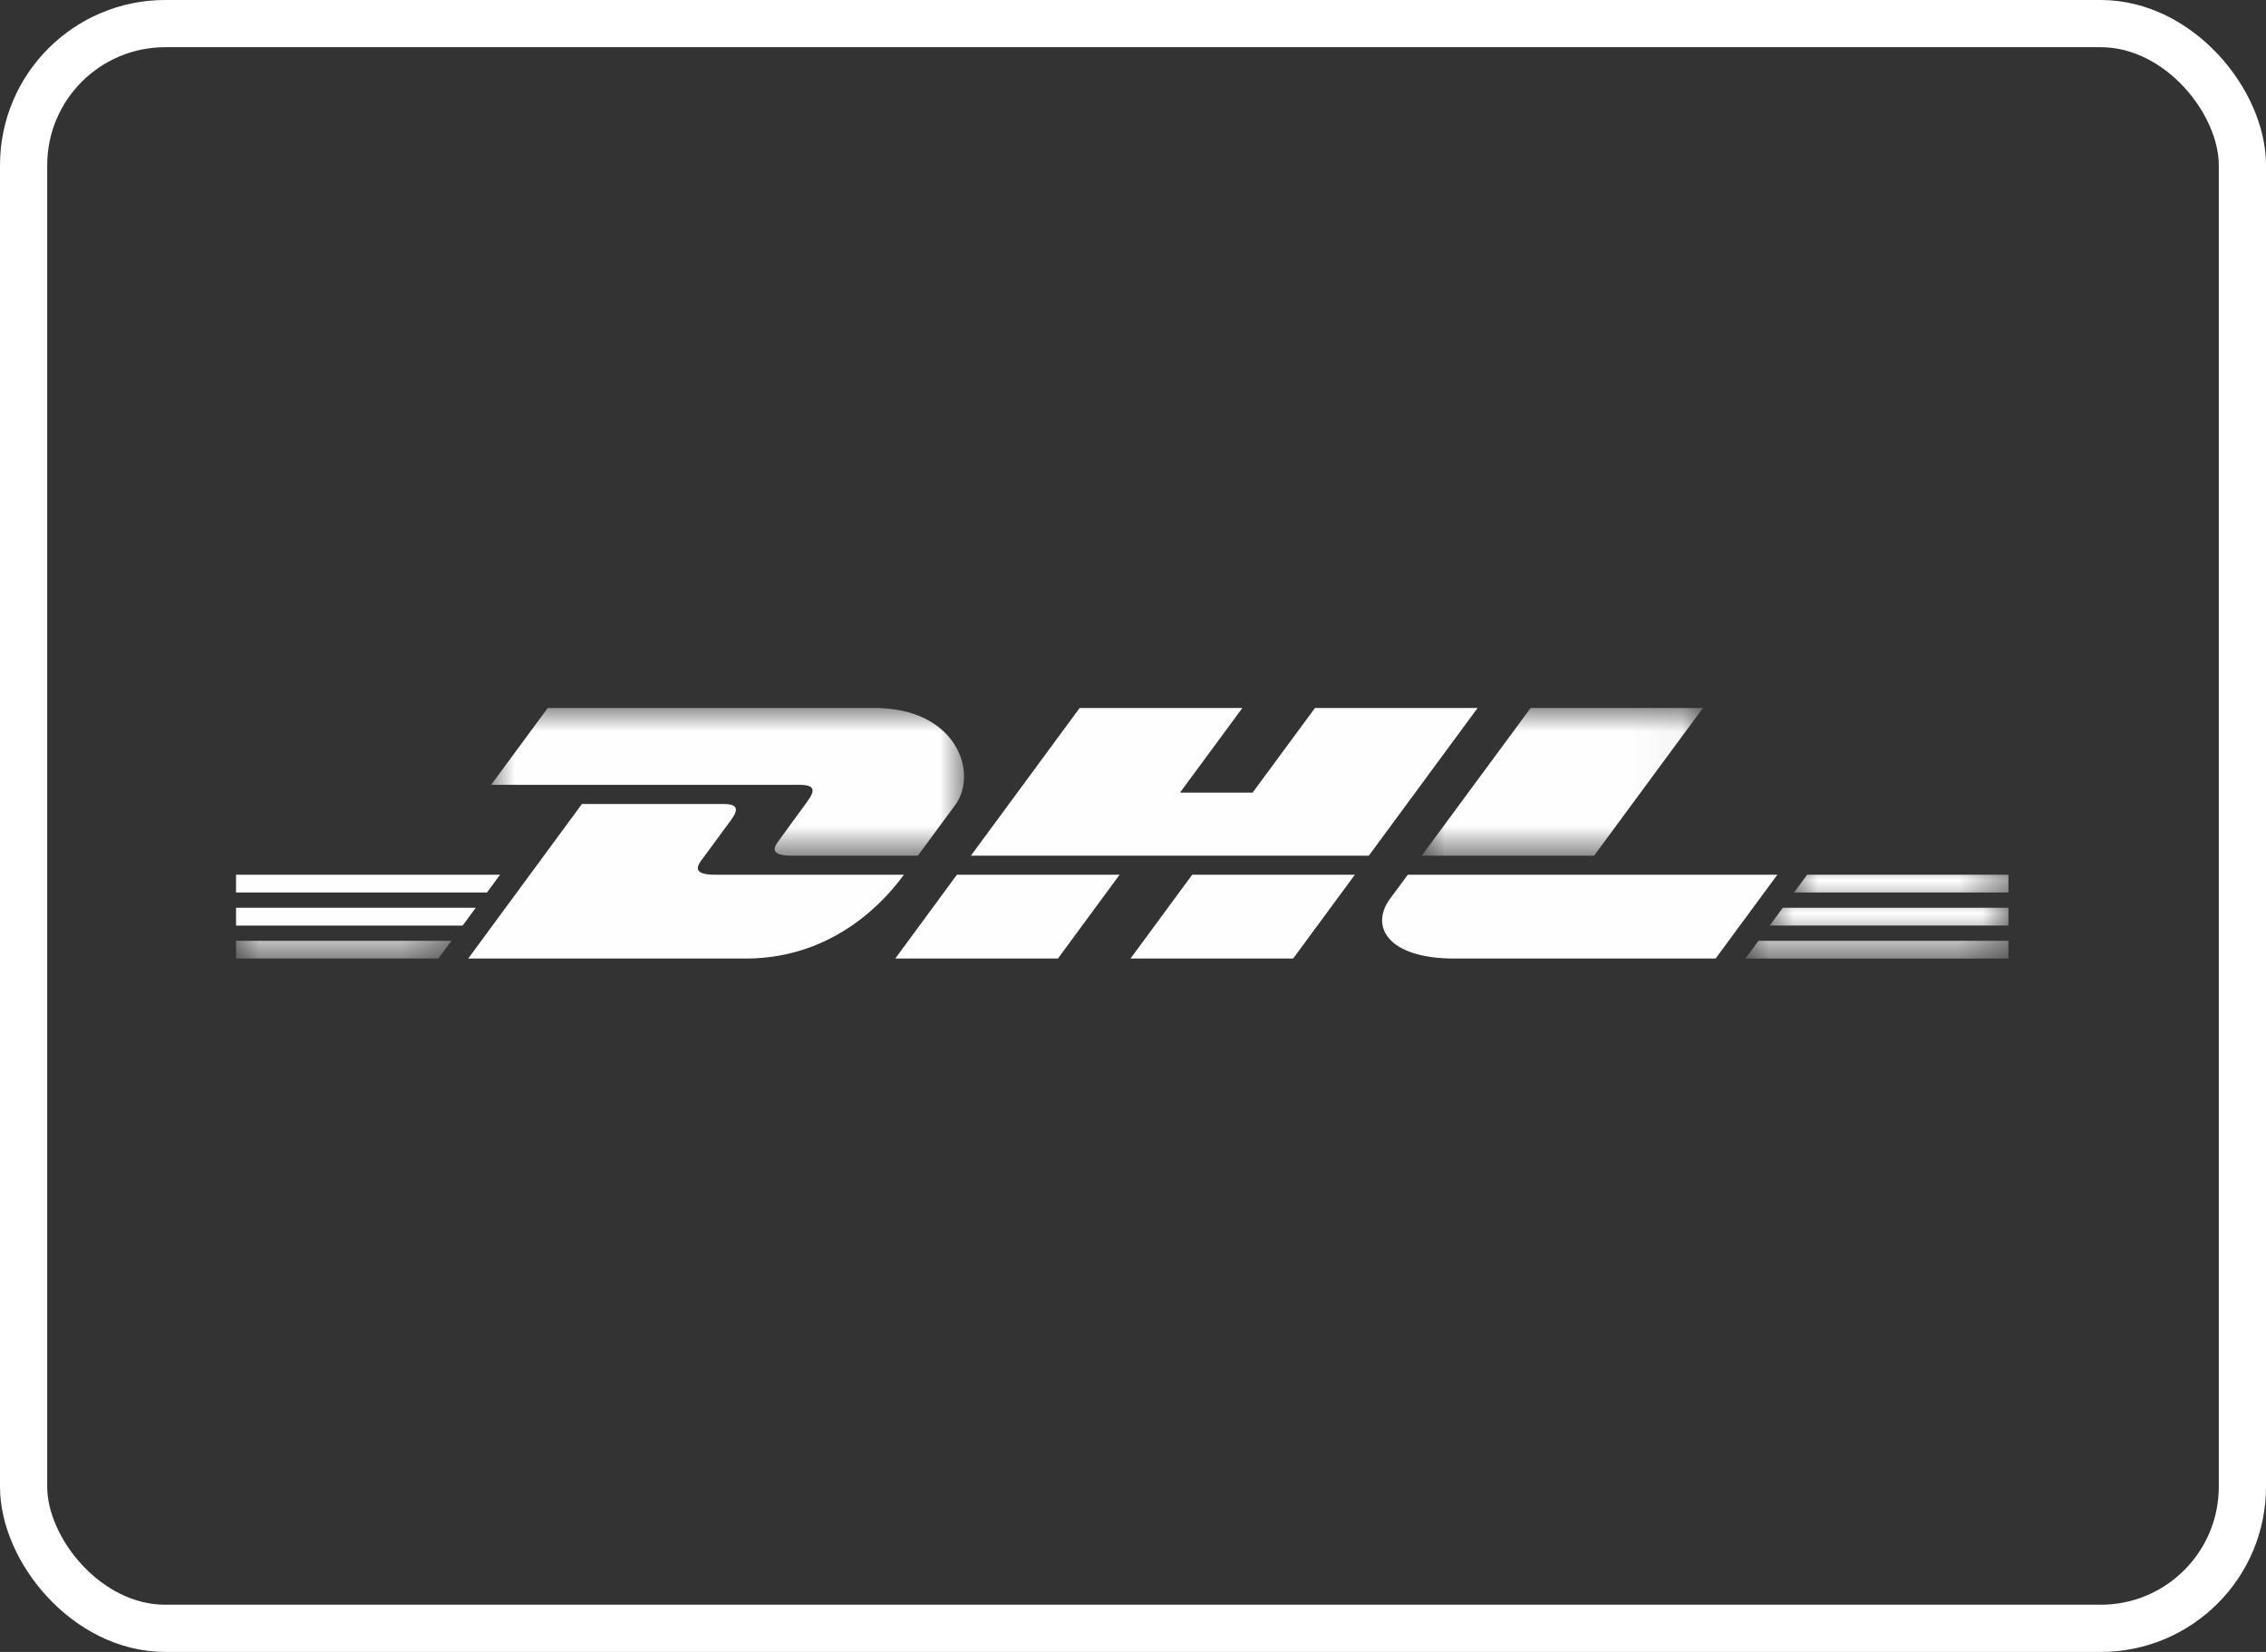 <?xml version="1.0" encoding="UTF-8"?>
<svg width="48px" height="35px" viewBox="0 0 48 35" version="1.1" xmlns="http://www.w3.org/2000/svg" xmlns:xlink="http://www.w3.org/1999/xlink">
    <rect x="0" y="0" width="48" height="35" fill="#333333" stroke="none"/>
    <title>versand-ico_DHL@1x</title>
    <defs>
        <polygon id="path-1" points="0 0 10.018 0 10.018 3.13 0 3.13"></polygon>
        <polygon id="path-3" points="0 0.19 4.562 0.19 4.562 0.947 0 0.947"></polygon>
        <polygon id="path-5" points="0 5.04933724e-16 5.057 5.04933724e-16 5.057 1.137 0 1.137"></polygon>
        <polygon id="path-7" points="0 0.19 5.571 0.19 5.571 0.947 0 0.947"></polygon>
        <polygon id="path-9" points="0 0 4.542 0 4.542 1.137 0 1.137"></polygon>
        <polygon id="path-11" points="0 0 5.957 0 5.957 3.13 0 3.13"></polygon>
    </defs>
    <g id="Symbols" stroke="none" stroke-width="1" fill="none" fill-rule="evenodd">
        <g id="Modul/Footer" transform="translate(-991, -333)">
            <g id="Group-3" transform="translate(342, 333)">
                <g id="versand-ico_DHL" transform="translate(649, 0)">
                    <rect id="Rectangle" stroke="#FFFFFF" x="0.5" y="0.5" width="47" height="34" rx="3"></rect>
                    <g id="DHL" transform="translate(5, 15)">
                        <g id="Group-3" transform="translate(5.403, 0)">
                            <mask id="mask-2" fill="white">
                                <use xlink:href="#path-1"></use>
                            </mask>
                            <g id="Clip-2"></g>
                            <path d="M1.2,-0 L0,1.629 L6.538,1.629 C6.869,1.629 6.863,1.755 6.703,1.975 C6.538,2.195 6.264,2.582 6.097,2.807 C6.011,2.922 5.859,3.13 6.366,3.13 L9.039,3.13 C9.039,3.13 9.471,2.544 9.832,2.054 C10.323,1.387 9.875,-0 8.118,-0 L1.2,-0" id="Fill-1" fill="#FEFEFE" mask="url(#mask-2)"></path>
                        </g>
                        <path d="M4.918,5.309 L7.327,2.034 L10.317,2.034 C10.647,2.034 10.643,2.16 10.481,2.38 C10.317,2.601 10.039,2.985 9.871,3.209 C9.786,3.323 9.633,3.533 10.141,3.533 L14.147,3.533 C13.813,3.99 12.732,5.309 10.793,5.309 L4.918,5.309" id="Fill-4" fill="#FEFEFE"></path>
                        <path d="M18.716,3.533 L17.41,5.309 L13.964,5.309 C13.964,5.309 15.269,3.533 15.27,3.533 L18.716,3.533" id="Fill-6" fill="#FEFEFE"></path>
                        <polygon id="Fill-8" fill="#FEFEFE" points="23.995 3.13 15.566 3.13 17.87 0 21.317 0 19.995 1.794 21.533 1.794 22.855 0 26.3 0"></polygon>
                        <path d="M23.7,3.533 L22.392,5.309 L18.947,5.309 C18.947,5.309 20.254,3.533 20.254,3.533 L23.7,3.533" id="Fill-10" fill="#FEFEFE"></path>
                        <polygon id="Fill-12" fill="#FEFEFE" points="0 4.233 5.078 4.233 4.8 4.611 0 4.611"></polygon>
                        <polygon id="Fill-14" fill="#FEFEFE" points="0 3.533 5.593 3.533 5.316 3.909 0 3.909"></polygon>
                        <g id="Group-18" transform="translate(0, 4.363)">
                            <mask id="mask-4" fill="white">
                                <use xlink:href="#path-3"></use>
                            </mask>
                            <g id="Clip-17"></g>
                            <polygon id="Fill-16" fill="#FEFEFE" mask="url(#mask-4)" points="0 0.571 4.562 0.571 4.285 0.946 0 0.946"></polygon>
                        </g>
                        <g id="Group-21" transform="translate(32.487, 3.853)">
                            <mask id="mask-6" fill="white">
                                <use xlink:href="#path-5"></use>
                            </mask>
                            <g id="Clip-20"></g>
                            <polygon id="Fill-19" fill="#FEFEFE" mask="url(#mask-6)" points="5.057 0.757 0 0.757 0.277 0.38 5.057 0.38"></polygon>
                        </g>
                        <g id="Group-24" transform="translate(31.973, 4.363)">
                            <mask id="mask-8" fill="white">
                                <use xlink:href="#path-7"></use>
                            </mask>
                            <g id="Clip-23"></g>
                            <polygon id="Fill-22" fill="#FEFEFE" mask="url(#mask-8)" points="5.571 0.946 0 0.947 0.276 0.57 5.571 0.57"></polygon>
                        </g>
                        <g id="Group-27" transform="translate(33.002, 3.153)">
                            <mask id="mask-10" fill="white">
                                <use xlink:href="#path-9"></use>
                            </mask>
                            <g id="Clip-26"></g>
                            <polygon id="Fill-25" fill="#FEFEFE" mask="url(#mask-10)" points="0.277 0.38 4.542 0.38 4.542 0.757 0 0.757"></polygon>
                        </g>
                        <g id="Group-30" transform="translate(25.116, 0)">
                            <mask id="mask-12" fill="white">
                                <use xlink:href="#path-11"></use>
                            </mask>
                            <g id="Clip-29"></g>
                            <path d="M5.957,-0 L3.651,3.13 L0,3.13 C0,3.13 2.306,-0 2.307,-0 L5.957,-0" id="Fill-28" fill="#FEFEFE" mask="url(#mask-12)"></path>
                        </g>
                        <path d="M24.821,3.533 C24.821,3.533 24.569,3.876 24.445,4.042 C24.013,4.628 24.395,5.309 25.809,5.309 L31.341,5.309 L32.649,3.533 L24.821,3.533" id="Fill-31" fill="#FEFEFE"></path>
                    </g>
                </g>
            </g>
        </g>
    </g>
</svg>